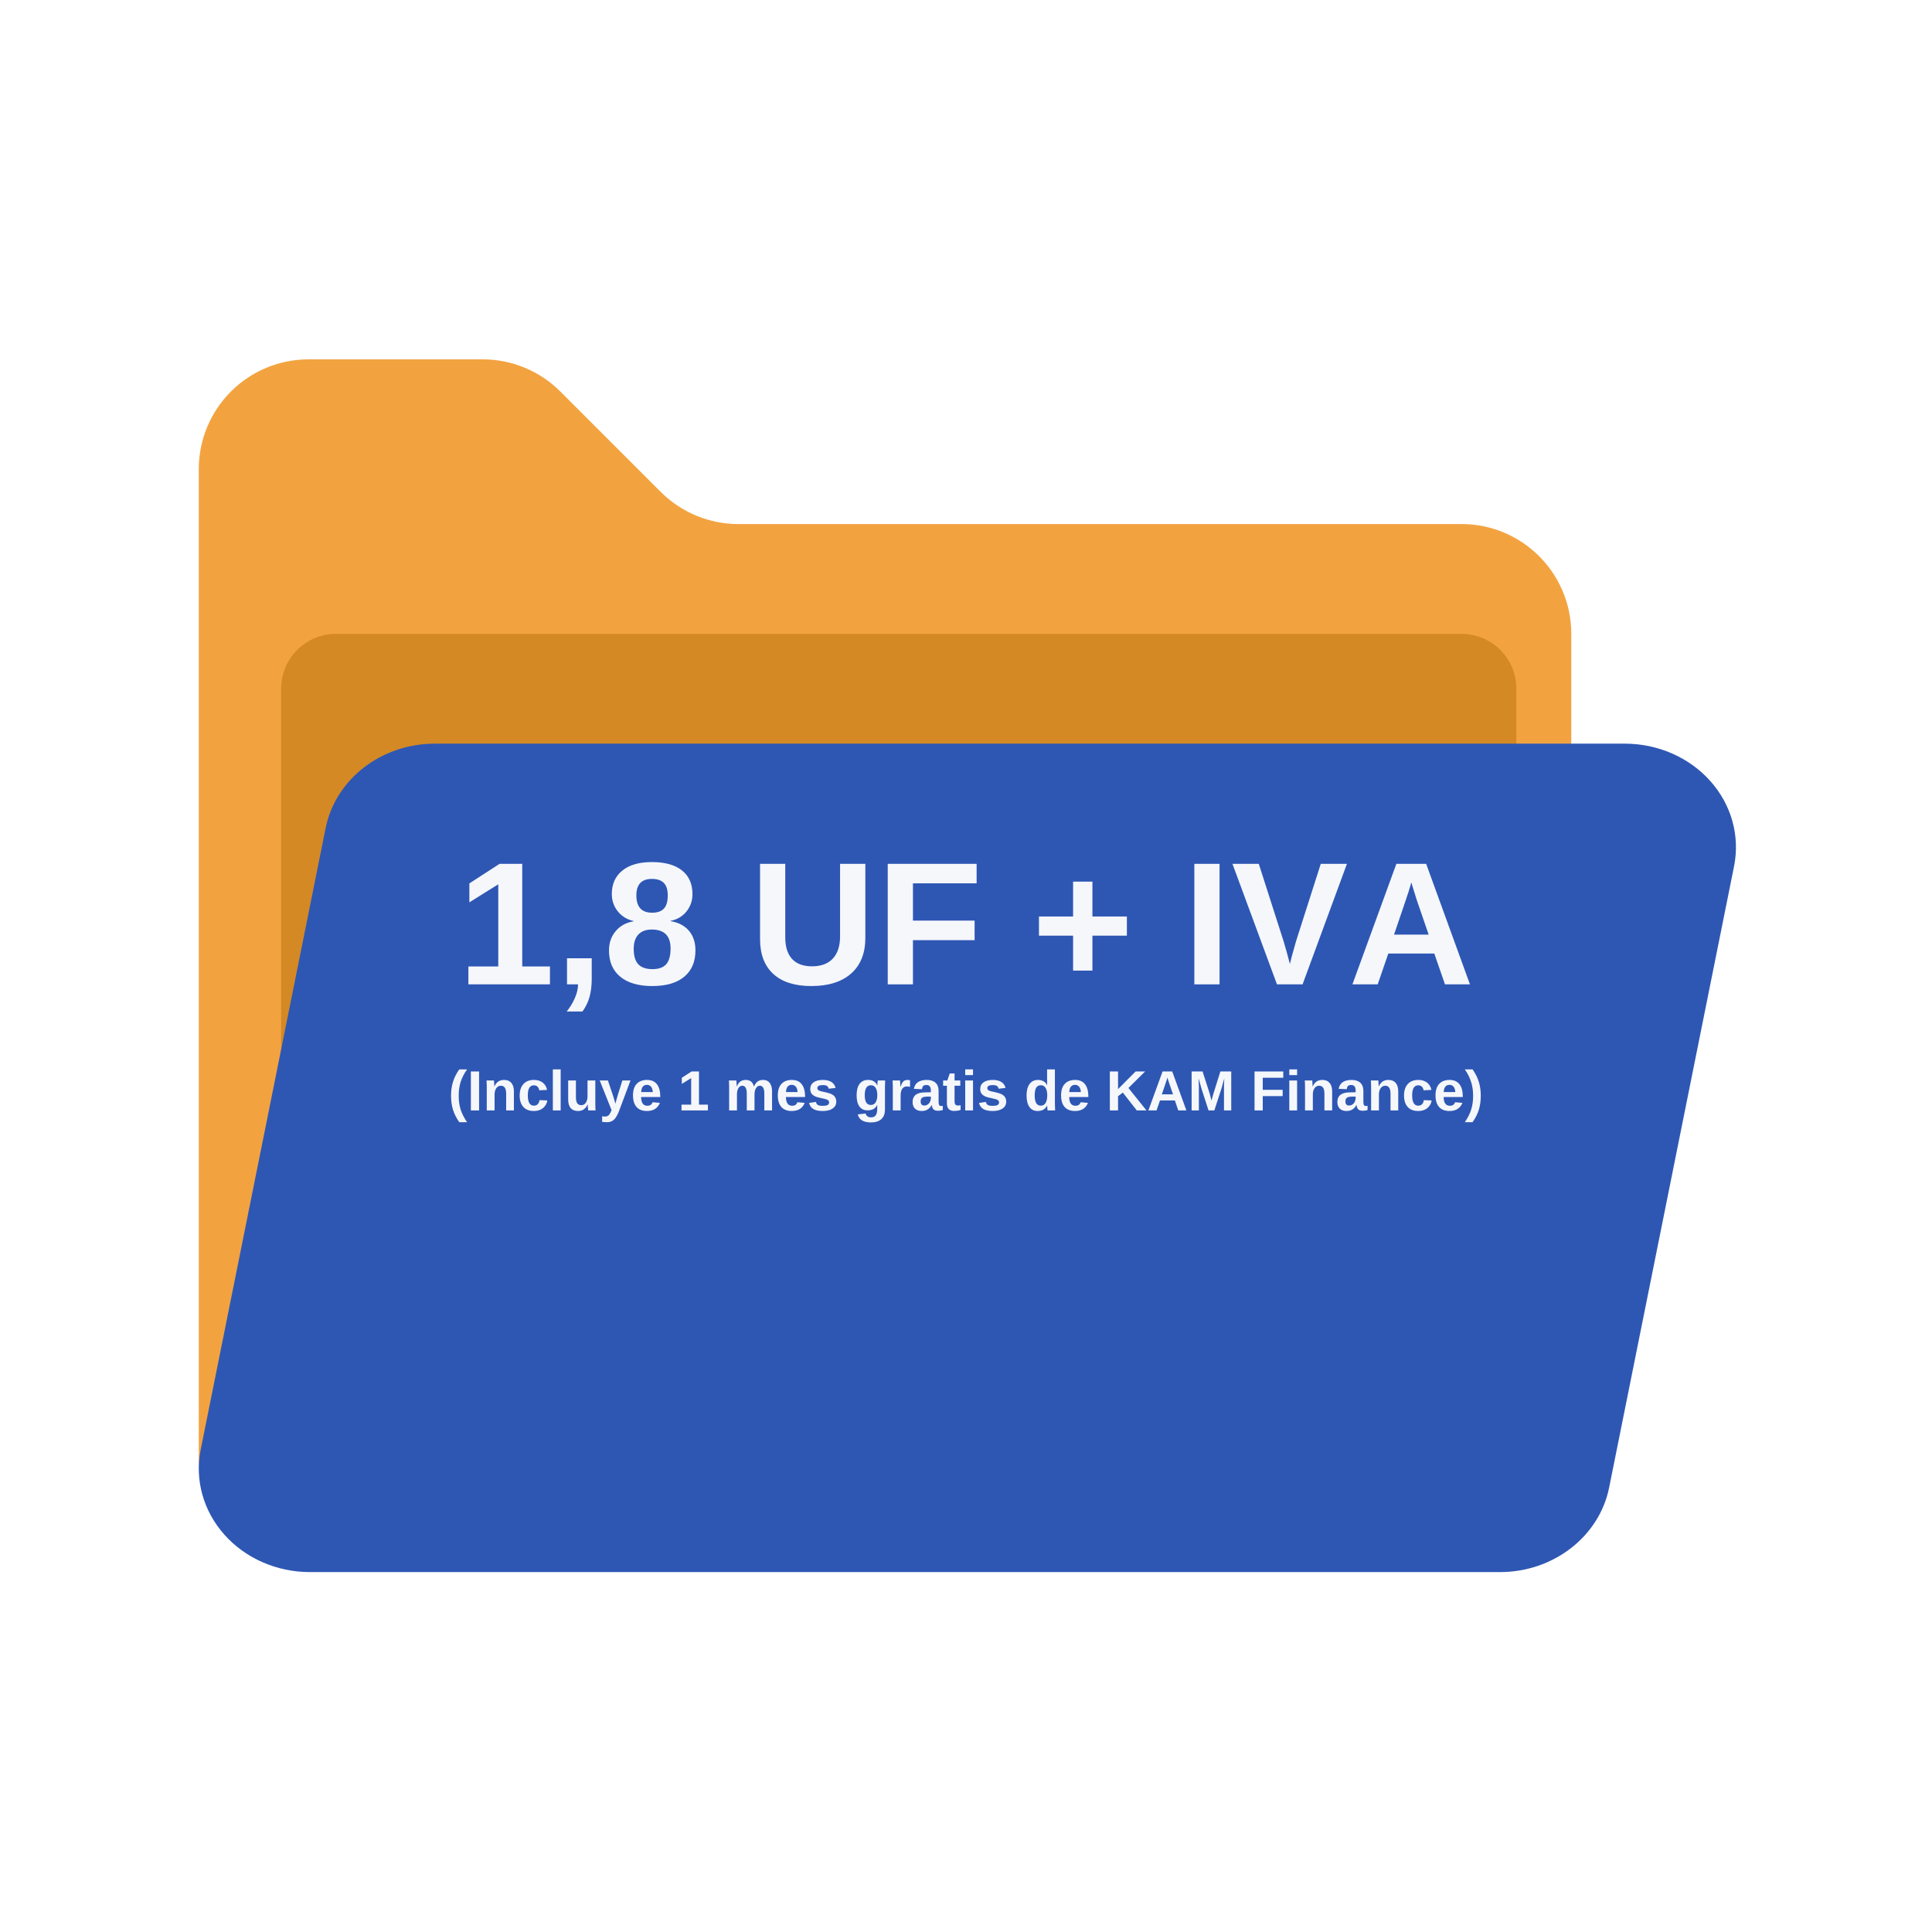 <svg version="1.0" preserveAspectRatio="xMidYMid meet" height="500" viewBox="0 0 375 375" zoomAndPan="magnify" width="500" xmlns:xlink="http://www.w3.org/1999/xlink" xmlns="http://www.w3.org/2000/svg"><defs><filter id="3b05f443cd" height="100%" width="100%" y="0%" x="0%"><feColorMatrix color-interpolation-filters="sRGB" values="0 0 0 0 1 0 0 0 0 1 0 0 0 0 1 0 0 0 1 0"></feColorMatrix></filter><g></g><clipPath id="8284df5919"><path clip-rule="nonzero" d="M 38 69.75 L 305 69.75 L 305 305 L 38 305 Z M 38 69.75"></path></clipPath><clipPath id="0bad715d4e"><path clip-rule="nonzero" d="M 38 144 L 337 144 L 337 305.25 L 38 305.25 Z M 38 144"></path></clipPath><mask id="3f07f01caf"><g filter="url(#3b05f443cd)"><rect fill-opacity="0.95" height="450" y="-37.5" fill="#000000" width="450" x="-37.5"></rect></g></mask><clipPath id="f95e8bcd85"><rect height="39" y="0" width="199" x="0"></rect></clipPath><mask id="f9c5c06e39"><g filter="url(#3b05f443cd)"><rect fill-opacity="0.95" height="450" y="-37.5" fill="#000000" width="450" x="-37.5"></rect></g></mask><clipPath id="27c041672d"><rect height="13" y="0" width="204" x="0"></rect></clipPath></defs><rect fill-opacity="1" height="450" y="-37.5" fill="#ffffff" width="450" x="-37.5"></rect><rect fill-opacity="1" height="450" y="-37.5" fill="#ffffff" width="450" x="-37.5"></rect><g clip-path="url(#8284df5919)"><path fill-rule="evenodd" fill-opacity="1" d="M 304.984 123.031 C 304.984 111.25 295.453 101.719 283.672 101.719 C 246.02 101.719 169.285 101.719 143.309 101.719 C 137.672 101.719 132.238 99.469 128.242 95.473 C 122.621 89.855 114.379 81.613 108.762 75.992 C 104.766 71.996 99.332 69.75 93.691 69.75 C 85.016 69.75 71.402 69.75 59.895 69.75 C 54.23 69.75 48.82 71.996 44.824 75.992 C 40.828 79.988 38.582 85.402 38.582 91.062 C 38.582 135.645 38.582 238.293 38.582 282.871 C 38.582 288.535 40.828 293.945 44.824 297.941 C 48.82 301.938 54.23 304.184 59.895 304.184 C 109.801 304.184 233.762 304.184 283.672 304.184 C 289.332 304.184 294.742 301.938 298.738 297.941 C 302.734 293.945 304.984 288.535 304.984 282.871 C 304.984 243.973 304.984 161.93 304.984 123.031" fill="#f2a340"></path></g><path fill-rule="evenodd" fill-opacity="1" d="M 294.328 133.688 C 294.328 127.797 289.562 123.031 283.672 123.031 L 65.223 123.031 C 59.332 123.031 54.566 127.797 54.566 133.688 L 54.566 277.543 C 54.566 283.434 59.332 288.199 65.223 288.199 L 283.672 288.199 C 289.562 288.199 294.328 283.434 294.328 277.543 L 294.328 133.688" fill="#d48924"></path><g clip-path="url(#0bad715d4e)"><path fill-rule="evenodd" fill-opacity="1" d="M 336.578 168.152 C 337.762 162.262 336.078 156.207 331.977 151.605 C 327.879 147.008 321.801 144.344 315.391 144.344 C 260.051 144.344 131.656 144.344 84.391 144.344 C 74.023 144.344 65.117 151.23 63.203 160.742 C 57.457 189.297 45.594 248.281 38.957 281.352 C 37.77 287.223 39.453 293.277 43.555 297.879 C 47.633 302.477 53.734 305.141 60.145 305.141 C 115.484 305.141 243.879 305.141 291.145 305.141 C 301.508 305.141 310.414 298.254 312.332 288.742 C 318.074 260.188 329.938 201.203 336.578 168.152" fill="#2e57b4"></path></g><g mask="url(#3f07f01caf)"><g transform="matrix(1, 0, 0, 1, 88, 160)"><g clip-path="url(#f95e8bcd85)"><g fill-opacity="1" fill="#ffffff"><g transform="translate(0.775, 31.063)"><g><path d="M 2.141 0 L 2.141 -3.469 L 7.938 -3.469 L 7.938 -19.422 L 2.328 -15.922 L 2.328 -19.594 L 8.188 -23.391 L 12.594 -23.391 L 12.594 -3.469 L 17.969 -3.469 L 17.969 0 Z M 2.141 0"></path></g></g></g><g fill-opacity="1" fill="#ffffff"><g transform="translate(19.682, 31.063)"><g><path d="M 7.172 -1.094 C 7.172 0.227 7.031 1.398 6.75 2.422 C 6.469 3.441 6.008 4.391 5.375 5.266 L 2.312 5.266 C 2.957 4.473 3.484 3.609 3.891 2.672 C 4.305 1.734 4.516 0.844 4.516 0 L 2.375 0 L 2.375 -5.062 L 7.172 -5.062 Z M 7.172 -1.094"></path></g></g></g><g fill-opacity="1" fill="#ffffff"><g transform="translate(29.127, 31.063)"><g><path d="M 17.859 -6.594 C 17.859 -4.395 17.133 -2.691 15.688 -1.484 C 14.238 -0.273 12.172 0.328 9.484 0.328 C 6.816 0.328 4.75 -0.27 3.281 -1.469 C 1.812 -2.676 1.078 -4.375 1.078 -6.562 C 1.078 -8.051 1.508 -9.305 2.375 -10.328 C 3.238 -11.359 4.395 -11.992 5.844 -12.234 L 5.844 -12.297 C 4.582 -12.578 3.562 -13.203 2.781 -14.172 C 2.008 -15.148 1.625 -16.273 1.625 -17.547 C 1.625 -19.461 2.301 -20.973 3.656 -22.078 C 5.008 -23.18 6.926 -23.734 9.406 -23.734 C 11.945 -23.734 13.895 -23.191 15.25 -22.109 C 16.602 -21.035 17.281 -19.504 17.281 -17.516 C 17.281 -16.242 16.895 -15.125 16.125 -14.156 C 15.352 -13.195 14.32 -12.586 13.031 -12.328 L 13.031 -12.266 C 14.539 -12.023 15.723 -11.41 16.578 -10.422 C 17.43 -9.43 17.859 -8.156 17.859 -6.594 Z M 12.484 -17.266 C 12.484 -18.367 12.227 -19.176 11.719 -19.688 C 11.207 -20.207 10.438 -20.469 9.406 -20.469 C 7.395 -20.469 6.391 -19.398 6.391 -17.266 C 6.391 -15.023 7.41 -13.906 9.453 -13.906 C 10.461 -13.906 11.219 -14.164 11.719 -14.688 C 12.227 -15.207 12.484 -16.066 12.484 -17.266 Z M 13.031 -6.969 C 13.031 -9.414 11.812 -10.641 9.375 -10.641 C 8.25 -10.641 7.383 -10.316 6.781 -9.672 C 6.176 -9.035 5.875 -8.113 5.875 -6.906 C 5.875 -5.531 6.172 -4.523 6.766 -3.891 C 7.367 -3.266 8.285 -2.953 9.516 -2.953 C 10.723 -2.953 11.609 -3.266 12.172 -3.891 C 12.742 -4.523 13.031 -5.551 13.031 -6.969 Z M 13.031 -6.969"></path></g></g></g><g fill-opacity="1" fill="#ffffff"><g transform="translate(48.034, 31.063)"><g></g></g></g><g fill-opacity="1" fill="#ffffff"><g transform="translate(57.479, 31.063)"><g><path d="M 12 0.328 C 8.781 0.328 6.316 -0.457 4.609 -2.031 C 2.898 -3.602 2.047 -5.848 2.047 -8.766 L 2.047 -23.391 L 6.938 -23.391 L 6.938 -9.141 C 6.938 -7.297 7.375 -5.895 8.25 -4.938 C 9.133 -3.977 10.43 -3.5 12.141 -3.5 C 13.891 -3.5 15.234 -4 16.172 -5 C 17.109 -6.008 17.578 -7.445 17.578 -9.312 L 17.578 -23.391 L 22.484 -23.391 L 22.484 -9.016 C 22.484 -6.047 21.566 -3.742 19.734 -2.109 C 17.898 -0.484 15.32 0.328 12 0.328 Z M 12 0.328"></path></g></g></g><g fill-opacity="1" fill="#ffffff"><g transform="translate(82.03, 31.063)"><g><path d="M 7.172 -19.609 L 7.172 -12.375 L 19.141 -12.375 L 19.141 -8.578 L 7.172 -8.578 L 7.172 0 L 2.281 0 L 2.281 -23.391 L 19.531 -23.391 L 19.531 -19.609 Z M 7.172 -19.609"></path></g></g></g><g fill-opacity="1" fill="#ffffff"><g transform="translate(102.796, 31.063)"><g></g></g></g><g fill-opacity="1" fill="#ffffff"><g transform="translate(112.241, 31.063)"><g><path d="M 11.797 -9.453 L 11.797 -2.672 L 8.047 -2.672 L 8.047 -9.453 L 1.422 -9.453 L 1.422 -13.172 L 8.047 -13.172 L 8.047 -19.938 L 11.797 -19.938 L 11.797 -13.172 L 18.484 -13.172 L 18.484 -9.453 Z M 11.797 -9.453"></path></g></g></g><g fill-opacity="1" fill="#ffffff"><g transform="translate(132.095, 31.063)"><g></g></g></g><g fill-opacity="1" fill="#ffffff"><g transform="translate(141.54, 31.063)"><g><path d="M 2.281 0 L 2.281 -23.391 L 7.172 -23.391 L 7.172 0 Z M 2.281 0"></path></g></g></g><g fill-opacity="1" fill="#ffffff"><g transform="translate(150.985, 31.063)"><g><path d="M 13.844 0 L 8.875 0 L 0.234 -23.391 L 5.344 -23.391 L 10.156 -8.375 C 10.457 -7.395 10.867 -5.922 11.391 -3.953 L 11.734 -5.375 L 12.578 -8.375 L 17.375 -23.391 L 22.453 -23.391 Z M 13.844 0"></path></g></g></g><g fill-opacity="1" fill="#ffffff"><g transform="translate(173.66, 31.063)"><g><path d="M 18.812 0 L 16.734 -5.984 L 7.812 -5.984 L 5.75 0 L 0.844 0 L 9.375 -23.391 L 15.156 -23.391 L 23.656 0 Z M 12.266 -19.797 L 12.172 -19.422 C 12.055 -19.023 11.922 -18.57 11.766 -18.062 C 11.609 -17.551 10.66 -14.75 8.922 -9.656 L 15.641 -9.656 L 13.328 -16.391 L 12.625 -18.641 Z M 12.266 -19.797"></path></g></g></g></g></g></g><g mask="url(#f9c5c06e39)"><g transform="matrix(1, 0, 0, 1, 86, 206)"><g clip-path="url(#27c041672d)"><g fill-opacity="1" fill="#ffffff"><g transform="translate(1.002, 9.535)"><g><path d="M 2.141 2.281 C 1.578 1.469 1.172 0.66 0.922 -0.141 C 0.672 -0.941 0.547 -1.848 0.547 -2.859 C 0.547 -3.848 0.672 -4.742 0.922 -5.547 C 1.172 -6.359 1.578 -7.164 2.141 -7.969 L 3.656 -7.969 C 3.082 -7.156 2.664 -6.344 2.406 -5.531 C 2.156 -4.719 2.031 -3.82 2.031 -2.844 C 2.031 -1.863 2.156 -0.973 2.406 -0.172 C 2.664 0.629 3.082 1.445 3.656 2.281 Z M 2.141 2.281"></path></g></g></g><g fill-opacity="1" fill="#ffffff"><g transform="translate(4.662, 9.535)"><g><path d="M 0.734 0 L 0.734 -7.562 L 2.328 -7.562 L 2.328 0 Z M 0.734 0"></path></g></g></g><g fill-opacity="1" fill="#ffffff"><g transform="translate(7.716, 9.535)"><g><path d="M 4.531 0 L 4.531 -3.266 C 4.531 -4.285 4.188 -4.797 3.5 -4.797 C 3.133 -4.797 2.836 -4.633 2.609 -4.312 C 2.391 -4 2.281 -3.598 2.281 -3.109 L 2.281 0 L 0.766 0 L 0.766 -4.516 C 0.766 -4.828 0.758 -5.082 0.75 -5.281 C 0.738 -5.477 0.727 -5.656 0.719 -5.812 L 2.172 -5.812 C 2.18 -5.738 2.191 -5.555 2.203 -5.266 C 2.223 -4.973 2.234 -4.77 2.234 -4.656 L 2.25 -4.656 C 2.457 -5.102 2.711 -5.426 3.016 -5.625 C 3.328 -5.82 3.695 -5.922 4.125 -5.922 C 4.738 -5.922 5.207 -5.727 5.531 -5.344 C 5.863 -4.969 6.031 -4.414 6.031 -3.688 L 6.031 0 Z M 4.531 0"></path></g></g></g><g fill-opacity="1" fill="#ffffff"><g transform="translate(14.431, 9.535)"><g><path d="M 3.188 0.109 C 2.312 0.109 1.633 -0.148 1.156 -0.672 C 0.676 -1.203 0.438 -1.938 0.438 -2.875 C 0.438 -3.832 0.676 -4.578 1.156 -5.109 C 1.633 -5.648 2.32 -5.922 3.219 -5.922 C 3.895 -5.922 4.457 -5.75 4.906 -5.406 C 5.352 -5.062 5.633 -4.586 5.75 -3.984 L 4.234 -3.906 C 4.191 -4.195 4.082 -4.43 3.906 -4.609 C 3.738 -4.785 3.5 -4.875 3.188 -4.875 C 2.406 -4.875 2.016 -4.227 2.016 -2.938 C 2.016 -1.594 2.41 -0.922 3.203 -0.922 C 3.484 -0.922 3.723 -1.008 3.922 -1.188 C 4.117 -1.375 4.238 -1.645 4.281 -2 L 5.797 -1.938 C 5.742 -1.539 5.598 -1.188 5.359 -0.875 C 5.129 -0.562 4.828 -0.316 4.453 -0.141 C 4.078 0.023 3.656 0.109 3.188 0.109 Z M 3.188 0.109"></path></g></g></g><g fill-opacity="1" fill="#ffffff"><g transform="translate(20.544, 9.535)"><g><path d="M 0.766 0 L 0.766 -7.969 L 2.281 -7.969 L 2.281 0 Z M 0.766 0"></path></g></g></g><g fill-opacity="1" fill="#ffffff"><g transform="translate(23.598, 9.535)"><g><path d="M 2.188 -5.812 L 2.188 -2.547 C 2.188 -1.523 2.531 -1.016 3.219 -1.016 C 3.582 -1.016 3.875 -1.172 4.094 -1.484 C 4.32 -1.797 4.438 -2.203 4.438 -2.703 L 4.438 -5.812 L 5.953 -5.812 L 5.953 -1.297 C 5.953 -0.805 5.969 -0.375 6 0 L 4.562 0 C 4.508 -0.52 4.484 -0.906 4.484 -1.156 L 4.469 -1.156 C 4.258 -0.719 4 -0.395 3.688 -0.188 C 3.383 0.008 3.02 0.109 2.594 0.109 C 1.977 0.109 1.504 -0.078 1.172 -0.453 C 0.848 -0.836 0.688 -1.395 0.688 -2.125 L 0.688 -5.812 Z M 2.188 -5.812"></path></g></g></g><g fill-opacity="1" fill="#ffffff"><g transform="translate(30.313, 9.535)"><g><path d="M 1.516 2.281 C 1.16 2.281 0.844 2.258 0.562 2.219 L 0.562 1.141 C 0.758 1.172 0.938 1.188 1.094 1.188 C 1.301 1.188 1.477 1.148 1.625 1.078 C 1.77 1.016 1.895 0.898 2 0.734 C 2.113 0.578 2.242 0.312 2.391 -0.062 L 0.094 -5.812 L 1.688 -5.812 L 2.594 -3.094 C 2.738 -2.695 2.922 -2.098 3.141 -1.297 L 3.266 -1.812 L 3.625 -3.062 L 4.484 -5.812 L 6.062 -5.812 L 3.766 0.312 C 3.453 1.051 3.129 1.562 2.797 1.844 C 2.461 2.133 2.035 2.281 1.516 2.281 Z M 1.516 2.281"></path></g></g></g><g fill-opacity="1" fill="#ffffff"><g transform="translate(36.426, 9.535)"><g><path d="M 3.141 0.109 C 2.273 0.109 1.609 -0.145 1.141 -0.656 C 0.672 -1.176 0.438 -1.938 0.438 -2.938 C 0.438 -3.895 0.672 -4.629 1.141 -5.141 C 1.617 -5.66 2.297 -5.922 3.172 -5.922 C 4.004 -5.922 4.641 -5.645 5.078 -5.094 C 5.516 -4.539 5.734 -3.727 5.734 -2.656 L 5.734 -2.609 L 2.016 -2.609 C 2.016 -2.047 2.117 -1.617 2.328 -1.328 C 2.535 -1.047 2.832 -0.906 3.219 -0.906 C 3.75 -0.906 4.086 -1.133 4.234 -1.594 L 5.656 -1.469 C 5.238 -0.414 4.398 0.109 3.141 0.109 Z M 3.141 -4.969 C 2.785 -4.969 2.516 -4.844 2.328 -4.594 C 2.141 -4.352 2.039 -4.008 2.031 -3.562 L 4.281 -3.562 C 4.25 -4.031 4.133 -4.379 3.938 -4.609 C 3.738 -4.848 3.473 -4.969 3.141 -4.969 Z M 3.141 -4.969"></path></g></g></g><g fill-opacity="1" fill="#ffffff"><g transform="translate(42.539, 9.535)"><g></g></g></g><g fill-opacity="1" fill="#ffffff"><g transform="translate(45.593, 9.535)"><g><path d="M 0.688 0 L 0.688 -1.125 L 2.562 -1.125 L 2.562 -6.281 L 0.75 -5.156 L 0.75 -6.344 L 2.641 -7.562 L 4.078 -7.562 L 4.078 -1.125 L 5.812 -1.125 L 5.812 0 Z M 0.688 0"></path></g></g></g><g fill-opacity="1" fill="#ffffff"><g transform="translate(51.707, 9.535)"><g></g></g></g><g fill-opacity="1" fill="#ffffff"><g transform="translate(54.761, 9.535)"><g><path d="M 4.188 0 L 4.188 -3.266 C 4.188 -4.285 3.895 -4.797 3.312 -4.797 C 3.008 -4.797 2.758 -4.641 2.562 -4.328 C 2.375 -4.016 2.281 -3.609 2.281 -3.109 L 2.281 0 L 0.766 0 L 0.766 -4.516 C 0.766 -4.828 0.758 -5.082 0.75 -5.281 C 0.738 -5.477 0.727 -5.656 0.719 -5.812 L 2.172 -5.812 C 2.18 -5.738 2.191 -5.555 2.203 -5.266 C 2.223 -4.973 2.234 -4.77 2.234 -4.656 L 2.25 -4.656 C 2.438 -5.102 2.672 -5.426 2.953 -5.625 C 3.234 -5.82 3.566 -5.922 3.953 -5.922 C 4.836 -5.922 5.375 -5.5 5.562 -4.656 L 5.594 -4.656 C 5.789 -5.102 6.023 -5.426 6.297 -5.625 C 6.578 -5.82 6.93 -5.922 7.359 -5.922 C 7.922 -5.922 8.348 -5.727 8.641 -5.344 C 8.941 -4.957 9.094 -4.406 9.094 -3.688 L 9.094 0 L 7.594 0 L 7.594 -3.266 C 7.594 -4.285 7.301 -4.797 6.719 -4.797 C 6.426 -4.797 6.188 -4.648 6 -4.359 C 5.812 -4.078 5.707 -3.688 5.688 -3.188 L 5.688 0 Z M 4.188 0"></path></g></g></g><g fill-opacity="1" fill="#ffffff"><g transform="translate(64.534, 9.535)"><g><path d="M 3.141 0.109 C 2.273 0.109 1.609 -0.145 1.141 -0.656 C 0.672 -1.176 0.438 -1.938 0.438 -2.938 C 0.438 -3.895 0.672 -4.629 1.141 -5.141 C 1.617 -5.66 2.297 -5.922 3.172 -5.922 C 4.004 -5.922 4.641 -5.645 5.078 -5.094 C 5.516 -4.539 5.734 -3.727 5.734 -2.656 L 5.734 -2.609 L 2.016 -2.609 C 2.016 -2.047 2.117 -1.617 2.328 -1.328 C 2.535 -1.047 2.832 -0.906 3.219 -0.906 C 3.75 -0.906 4.086 -1.133 4.234 -1.594 L 5.656 -1.469 C 5.238 -0.414 4.398 0.109 3.141 0.109 Z M 3.141 -4.969 C 2.785 -4.969 2.516 -4.844 2.328 -4.594 C 2.141 -4.352 2.039 -4.008 2.031 -3.562 L 4.281 -3.562 C 4.25 -4.031 4.133 -4.379 3.938 -4.609 C 3.738 -4.848 3.473 -4.969 3.141 -4.969 Z M 3.141 -4.969"></path></g></g></g><g fill-opacity="1" fill="#ffffff"><g transform="translate(70.648, 9.535)"><g><path d="M 5.672 -1.703 C 5.672 -1.141 5.438 -0.695 4.969 -0.375 C 4.508 -0.051 3.875 0.109 3.062 0.109 C 2.27 0.109 1.66 -0.016 1.234 -0.266 C 0.805 -0.523 0.523 -0.922 0.391 -1.453 L 1.719 -1.656 C 1.789 -1.375 1.914 -1.176 2.094 -1.062 C 2.281 -0.945 2.602 -0.891 3.062 -0.891 C 3.488 -0.891 3.797 -0.941 3.984 -1.047 C 4.18 -1.16 4.281 -1.332 4.281 -1.562 C 4.281 -1.75 4.203 -1.895 4.047 -2 C 3.891 -2.113 3.625 -2.207 3.25 -2.281 C 2.406 -2.445 1.832 -2.602 1.531 -2.75 C 1.227 -2.895 1 -3.082 0.844 -3.312 C 0.695 -3.539 0.625 -3.82 0.625 -4.156 C 0.625 -4.719 0.836 -5.148 1.266 -5.453 C 1.691 -5.766 2.297 -5.922 3.078 -5.922 C 3.766 -5.922 4.316 -5.785 4.734 -5.516 C 5.16 -5.254 5.426 -4.867 5.531 -4.359 L 4.188 -4.219 C 4.145 -4.457 4.039 -4.633 3.875 -4.75 C 3.707 -4.863 3.441 -4.922 3.078 -4.922 C 2.723 -4.922 2.453 -4.875 2.266 -4.781 C 2.086 -4.688 2 -4.535 2 -4.328 C 2 -4.16 2.066 -4.023 2.203 -3.922 C 2.348 -3.828 2.582 -3.742 2.906 -3.672 C 3.363 -3.586 3.766 -3.492 4.109 -3.391 C 4.461 -3.297 4.742 -3.18 4.953 -3.047 C 5.172 -2.91 5.344 -2.734 5.469 -2.516 C 5.602 -2.305 5.672 -2.035 5.672 -1.703 Z M 5.672 -1.703"></path></g></g></g><g fill-opacity="1" fill="#ffffff"><g transform="translate(76.761, 9.535)"><g></g></g></g><g fill-opacity="1" fill="#ffffff"><g transform="translate(79.815, 9.535)"><g><path d="M 3.203 2.328 C 2.492 2.328 1.922 2.191 1.484 1.922 C 1.055 1.648 0.789 1.266 0.688 0.766 L 2.203 0.594 C 2.254 0.82 2.367 1.004 2.547 1.141 C 2.723 1.273 2.957 1.344 3.25 1.344 C 3.664 1.344 3.969 1.211 4.156 0.953 C 4.352 0.691 4.453 0.305 4.453 -0.203 L 4.453 -0.5 L 4.469 -1.078 L 4.453 -1.078 C 4.117 -0.367 3.492 -0.016 2.578 -0.016 C 1.898 -0.016 1.375 -0.266 1 -0.766 C 0.633 -1.273 0.453 -2.004 0.453 -2.953 C 0.453 -3.898 0.641 -4.629 1.016 -5.141 C 1.398 -5.66 1.961 -5.922 2.703 -5.922 C 3.547 -5.922 4.129 -5.57 4.453 -4.875 L 4.484 -4.875 C 4.484 -5 4.488 -5.164 4.5 -5.375 C 4.52 -5.594 4.539 -5.738 4.562 -5.812 L 5.984 -5.812 C 5.961 -5.426 5.953 -4.977 5.953 -4.469 L 5.953 -0.172 C 5.953 0.648 5.719 1.27 5.25 1.688 C 4.781 2.113 4.098 2.328 3.203 2.328 Z M 4.469 -2.984 C 4.469 -3.586 4.359 -4.055 4.141 -4.391 C 3.93 -4.723 3.629 -4.891 3.234 -4.891 C 2.43 -4.891 2.031 -4.242 2.031 -2.953 C 2.031 -1.691 2.426 -1.062 3.219 -1.062 C 3.625 -1.062 3.93 -1.227 4.141 -1.562 C 4.359 -1.895 4.469 -2.367 4.469 -2.984 Z M 4.469 -2.984"></path></g></g></g><g fill-opacity="1" fill="#ffffff"><g transform="translate(86.529, 9.535)"><g><path d="M 0.766 0 L 0.766 -4.453 C 0.766 -4.766 0.758 -5.023 0.75 -5.234 C 0.738 -5.453 0.727 -5.645 0.719 -5.812 L 2.172 -5.812 C 2.18 -5.75 2.191 -5.551 2.203 -5.219 C 2.223 -4.895 2.234 -4.68 2.234 -4.578 L 2.25 -4.578 C 2.395 -4.984 2.523 -5.27 2.641 -5.438 C 2.754 -5.602 2.891 -5.723 3.047 -5.797 C 3.211 -5.879 3.41 -5.922 3.641 -5.922 C 3.836 -5.922 3.992 -5.895 4.109 -5.844 L 4.109 -4.578 C 3.867 -4.629 3.656 -4.656 3.469 -4.656 C 3.094 -4.656 2.801 -4.504 2.594 -4.203 C 2.383 -3.898 2.281 -3.453 2.281 -2.859 L 2.281 0 Z M 0.766 0"></path></g></g></g><g fill-opacity="1" fill="#ffffff"><g transform="translate(90.807, 9.535)"><g><path d="M 2.109 0.109 C 1.547 0.109 1.109 -0.039 0.797 -0.344 C 0.484 -0.656 0.328 -1.086 0.328 -1.641 C 0.328 -2.242 0.52 -2.703 0.906 -3.016 C 1.301 -3.328 1.867 -3.488 2.609 -3.5 L 3.875 -3.531 L 3.875 -3.812 C 3.875 -4.195 3.805 -4.477 3.672 -4.656 C 3.535 -4.844 3.316 -4.938 3.016 -4.938 C 2.734 -4.938 2.523 -4.875 2.391 -4.75 C 2.266 -4.625 2.188 -4.414 2.156 -4.125 L 0.578 -4.188 C 0.68 -4.758 0.941 -5.191 1.359 -5.484 C 1.785 -5.773 2.359 -5.922 3.078 -5.922 C 3.816 -5.922 4.383 -5.738 4.781 -5.375 C 5.176 -5.008 5.375 -4.492 5.375 -3.828 L 5.375 -1.719 C 5.375 -1.395 5.41 -1.172 5.484 -1.047 C 5.555 -0.922 5.68 -0.859 5.859 -0.859 C 5.973 -0.859 6.082 -0.867 6.188 -0.891 L 6.188 -0.078 C 6.094 -0.055 6.008 -0.035 5.938 -0.016 C 5.875 0.004 5.805 0.02 5.734 0.031 C 5.66 0.039 5.582 0.047 5.5 0.047 C 5.414 0.055 5.32 0.062 5.219 0.062 C 4.844 0.062 4.562 -0.031 4.375 -0.219 C 4.195 -0.406 4.094 -0.676 4.062 -1.031 L 4.016 -1.031 C 3.598 -0.27 2.961 0.109 2.109 0.109 Z M 3.875 -2.688 L 3.094 -2.688 C 2.738 -2.664 2.488 -2.625 2.344 -2.562 C 2.195 -2.5 2.082 -2.398 2 -2.266 C 1.926 -2.141 1.891 -1.973 1.891 -1.766 C 1.891 -1.484 1.953 -1.273 2.078 -1.141 C 2.211 -1.016 2.383 -0.953 2.594 -0.953 C 2.832 -0.953 3.047 -1.016 3.234 -1.141 C 3.43 -1.266 3.586 -1.441 3.703 -1.672 C 3.816 -1.898 3.875 -2.141 3.875 -2.391 Z M 3.875 -2.688"></path></g></g></g><g fill-opacity="1" fill="#ffffff"><g transform="translate(96.921, 9.535)"><g><path d="M 2.25 0.094 C 1.812 0.094 1.473 -0.023 1.234 -0.266 C 0.992 -0.504 0.875 -0.867 0.875 -1.359 L 0.875 -4.797 L 0.141 -4.797 L 0.141 -5.812 L 0.953 -5.812 L 1.422 -7.172 L 2.359 -7.172 L 2.359 -5.812 L 3.469 -5.812 L 3.469 -4.797 L 2.359 -4.797 L 2.359 -1.766 C 2.359 -1.484 2.41 -1.273 2.516 -1.141 C 2.629 -1.016 2.801 -0.953 3.031 -0.953 C 3.145 -0.953 3.312 -0.973 3.531 -1.016 L 3.531 -0.094 C 3.156 0.031 2.727 0.094 2.25 0.094 Z M 2.25 0.094"></path></g></g></g><g fill-opacity="1" fill="#ffffff"><g transform="translate(100.581, 9.535)"><g><path d="M 0.766 -6.859 L 0.766 -7.969 L 2.281 -7.969 L 2.281 -6.859 Z M 0.766 0 L 0.766 -5.812 L 2.281 -5.812 L 2.281 0 Z M 0.766 0"></path></g></g></g><g fill-opacity="1" fill="#ffffff"><g transform="translate(103.635, 9.535)"><g><path d="M 5.672 -1.703 C 5.672 -1.141 5.438 -0.695 4.969 -0.375 C 4.508 -0.051 3.875 0.109 3.062 0.109 C 2.27 0.109 1.66 -0.016 1.234 -0.266 C 0.805 -0.523 0.523 -0.922 0.391 -1.453 L 1.719 -1.656 C 1.789 -1.375 1.914 -1.176 2.094 -1.062 C 2.281 -0.945 2.602 -0.891 3.062 -0.891 C 3.488 -0.891 3.797 -0.941 3.984 -1.047 C 4.18 -1.16 4.281 -1.332 4.281 -1.562 C 4.281 -1.75 4.203 -1.895 4.047 -2 C 3.891 -2.113 3.625 -2.207 3.25 -2.281 C 2.406 -2.445 1.832 -2.602 1.531 -2.75 C 1.227 -2.895 1 -3.082 0.844 -3.312 C 0.695 -3.539 0.625 -3.82 0.625 -4.156 C 0.625 -4.719 0.836 -5.148 1.266 -5.453 C 1.691 -5.766 2.297 -5.922 3.078 -5.922 C 3.766 -5.922 4.316 -5.785 4.734 -5.516 C 5.16 -5.254 5.426 -4.867 5.531 -4.359 L 4.188 -4.219 C 4.145 -4.457 4.039 -4.633 3.875 -4.75 C 3.707 -4.863 3.441 -4.922 3.078 -4.922 C 2.723 -4.922 2.453 -4.875 2.266 -4.781 C 2.086 -4.688 2 -4.535 2 -4.328 C 2 -4.16 2.066 -4.023 2.203 -3.922 C 2.348 -3.828 2.582 -3.742 2.906 -3.672 C 3.363 -3.586 3.766 -3.492 4.109 -3.391 C 4.461 -3.297 4.742 -3.18 4.953 -3.047 C 5.172 -2.91 5.344 -2.734 5.469 -2.516 C 5.602 -2.305 5.672 -2.035 5.672 -1.703 Z M 5.672 -1.703"></path></g></g></g><g fill-opacity="1" fill="#ffffff"><g transform="translate(109.748, 9.535)"><g></g></g></g><g fill-opacity="1" fill="#ffffff"><g transform="translate(112.802, 9.535)"><g><path d="M 4.531 0 C 4.52 -0.051 4.504 -0.188 4.484 -0.406 C 4.461 -0.625 4.453 -0.805 4.453 -0.953 L 4.438 -0.953 C 4.102 -0.242 3.484 0.109 2.578 0.109 C 1.898 0.109 1.375 -0.156 1 -0.688 C 0.633 -1.219 0.453 -1.957 0.453 -2.906 C 0.453 -3.863 0.645 -4.602 1.031 -5.125 C 1.414 -5.656 1.969 -5.922 2.688 -5.922 C 3.094 -5.922 3.445 -5.832 3.75 -5.656 C 4.051 -5.488 4.281 -5.234 4.438 -4.891 L 4.453 -4.891 L 4.438 -5.844 L 4.438 -7.969 L 5.953 -7.969 L 5.953 -1.266 C 5.953 -0.91 5.969 -0.488 6 0 Z M 4.469 -2.938 C 4.469 -3.562 4.359 -4.039 4.141 -4.375 C 3.93 -4.719 3.625 -4.891 3.219 -4.891 C 2.812 -4.891 2.508 -4.723 2.312 -4.391 C 2.125 -4.066 2.031 -3.57 2.031 -2.906 C 2.031 -1.582 2.426 -0.922 3.219 -0.922 C 3.613 -0.922 3.922 -1.094 4.141 -1.438 C 4.359 -1.789 4.469 -2.289 4.469 -2.938 Z M 4.469 -2.938"></path></g></g></g><g fill-opacity="1" fill="#ffffff"><g transform="translate(119.517, 9.535)"><g><path d="M 3.141 0.109 C 2.273 0.109 1.609 -0.145 1.141 -0.656 C 0.672 -1.176 0.438 -1.938 0.438 -2.938 C 0.438 -3.895 0.672 -4.629 1.141 -5.141 C 1.617 -5.66 2.297 -5.922 3.172 -5.922 C 4.004 -5.922 4.641 -5.645 5.078 -5.094 C 5.516 -4.539 5.734 -3.727 5.734 -2.656 L 5.734 -2.609 L 2.016 -2.609 C 2.016 -2.047 2.117 -1.617 2.328 -1.328 C 2.535 -1.047 2.832 -0.906 3.219 -0.906 C 3.75 -0.906 4.086 -1.133 4.234 -1.594 L 5.656 -1.469 C 5.238 -0.414 4.398 0.109 3.141 0.109 Z M 3.141 -4.969 C 2.785 -4.969 2.516 -4.844 2.328 -4.594 C 2.141 -4.352 2.039 -4.008 2.031 -3.562 L 4.281 -3.562 C 4.25 -4.031 4.133 -4.379 3.938 -4.609 C 3.738 -4.848 3.473 -4.969 3.141 -4.969 Z M 3.141 -4.969"></path></g></g></g><g fill-opacity="1" fill="#ffffff"><g transform="translate(125.63, 9.535)"><g></g></g></g><g fill-opacity="1" fill="#ffffff"><g transform="translate(128.684, 9.535)"><g><path d="M 5.969 0 L 3.25 -3.469 L 2.328 -2.766 L 2.328 0 L 0.734 0 L 0.734 -7.562 L 2.328 -7.562 L 2.328 -4.141 L 5.734 -7.562 L 7.578 -7.562 L 4.344 -4.359 L 7.844 0 Z M 5.969 0"></path></g></g></g><g fill-opacity="1" fill="#ffffff"><g transform="translate(136.622, 9.535)"><g><path d="M 6.078 0 L 5.422 -1.938 L 2.531 -1.938 L 1.859 0 L 0.281 0 L 3.031 -7.562 L 4.906 -7.562 L 7.656 0 Z M 3.969 -6.406 L 3.938 -6.281 C 3.906 -6.156 3.863 -6.008 3.812 -5.844 C 3.758 -5.676 3.453 -4.77 2.891 -3.125 L 5.062 -3.125 L 4.312 -5.297 L 4.078 -6.031 Z M 3.969 -6.406"></path></g></g></g><g fill-opacity="1" fill="#ffffff"><g transform="translate(144.56, 9.535)"><g><path d="M 7.016 0 L 7.016 -4.594 C 7.016 -4.695 7.016 -4.797 7.016 -4.891 C 7.023 -4.992 7.047 -5.441 7.078 -6.234 C 6.816 -5.273 6.629 -4.602 6.516 -4.219 L 5.141 0 L 4.016 0 L 2.656 -4.219 L 2.078 -6.234 C 2.117 -5.398 2.141 -4.852 2.141 -4.594 L 2.141 0 L 0.734 0 L 0.734 -7.562 L 2.859 -7.562 L 4.219 -3.328 L 4.328 -2.922 L 4.594 -1.906 L 4.922 -3.125 L 6.312 -7.562 L 8.422 -7.562 L 8.422 0 Z M 7.016 0"></path></g></g></g><g fill-opacity="1" fill="#ffffff"><g transform="translate(153.717, 9.535)"><g></g></g></g><g fill-opacity="1" fill="#ffffff"><g transform="translate(156.771, 9.535)"><g><path d="M 2.328 -6.344 L 2.328 -4 L 6.188 -4 L 6.188 -2.781 L 2.328 -2.781 L 2.328 0 L 0.734 0 L 0.734 -7.562 L 6.312 -7.562 L 6.312 -6.344 Z M 2.328 -6.344"></path></g></g></g><g fill-opacity="1" fill="#ffffff"><g transform="translate(163.486, 9.535)"><g><path d="M 0.766 -6.859 L 0.766 -7.969 L 2.281 -7.969 L 2.281 -6.859 Z M 0.766 0 L 0.766 -5.812 L 2.281 -5.812 L 2.281 0 Z M 0.766 0"></path></g></g></g><g fill-opacity="1" fill="#ffffff"><g transform="translate(166.54, 9.535)"><g><path d="M 4.531 0 L 4.531 -3.266 C 4.531 -4.285 4.188 -4.797 3.5 -4.797 C 3.133 -4.797 2.836 -4.633 2.609 -4.312 C 2.391 -4 2.281 -3.598 2.281 -3.109 L 2.281 0 L 0.766 0 L 0.766 -4.516 C 0.766 -4.828 0.758 -5.082 0.75 -5.281 C 0.738 -5.477 0.727 -5.656 0.719 -5.812 L 2.172 -5.812 C 2.18 -5.738 2.191 -5.555 2.203 -5.266 C 2.223 -4.973 2.234 -4.77 2.234 -4.656 L 2.25 -4.656 C 2.457 -5.102 2.711 -5.426 3.016 -5.625 C 3.328 -5.82 3.695 -5.922 4.125 -5.922 C 4.738 -5.922 5.207 -5.727 5.531 -5.344 C 5.863 -4.969 6.031 -4.414 6.031 -3.688 L 6.031 0 Z M 4.531 0"></path></g></g></g><g fill-opacity="1" fill="#ffffff"><g transform="translate(173.254, 9.535)"><g><path d="M 2.109 0.109 C 1.547 0.109 1.109 -0.039 0.797 -0.344 C 0.484 -0.656 0.328 -1.086 0.328 -1.641 C 0.328 -2.242 0.52 -2.703 0.906 -3.016 C 1.301 -3.328 1.867 -3.488 2.609 -3.5 L 3.875 -3.531 L 3.875 -3.812 C 3.875 -4.195 3.805 -4.477 3.672 -4.656 C 3.535 -4.844 3.316 -4.938 3.016 -4.938 C 2.734 -4.938 2.523 -4.875 2.391 -4.75 C 2.266 -4.625 2.188 -4.414 2.156 -4.125 L 0.578 -4.188 C 0.68 -4.758 0.941 -5.191 1.359 -5.484 C 1.785 -5.773 2.359 -5.922 3.078 -5.922 C 3.816 -5.922 4.383 -5.738 4.781 -5.375 C 5.176 -5.008 5.375 -4.492 5.375 -3.828 L 5.375 -1.719 C 5.375 -1.395 5.41 -1.172 5.484 -1.047 C 5.555 -0.922 5.68 -0.859 5.859 -0.859 C 5.973 -0.859 6.082 -0.867 6.188 -0.891 L 6.188 -0.078 C 6.094 -0.055 6.008 -0.035 5.938 -0.016 C 5.875 0.004 5.805 0.02 5.734 0.031 C 5.66 0.039 5.582 0.047 5.5 0.047 C 5.414 0.055 5.32 0.062 5.219 0.062 C 4.844 0.062 4.562 -0.031 4.375 -0.219 C 4.195 -0.406 4.094 -0.676 4.062 -1.031 L 4.016 -1.031 C 3.598 -0.27 2.961 0.109 2.109 0.109 Z M 3.875 -2.688 L 3.094 -2.688 C 2.738 -2.664 2.488 -2.625 2.344 -2.562 C 2.195 -2.5 2.082 -2.398 2 -2.266 C 1.926 -2.141 1.891 -1.973 1.891 -1.766 C 1.891 -1.484 1.953 -1.273 2.078 -1.141 C 2.211 -1.016 2.383 -0.953 2.594 -0.953 C 2.832 -0.953 3.047 -1.016 3.234 -1.141 C 3.43 -1.266 3.586 -1.441 3.703 -1.672 C 3.816 -1.898 3.875 -2.141 3.875 -2.391 Z M 3.875 -2.688"></path></g></g></g><g fill-opacity="1" fill="#ffffff"><g transform="translate(179.367, 9.535)"><g><path d="M 4.531 0 L 4.531 -3.266 C 4.531 -4.285 4.188 -4.797 3.5 -4.797 C 3.133 -4.797 2.836 -4.633 2.609 -4.312 C 2.391 -4 2.281 -3.598 2.281 -3.109 L 2.281 0 L 0.766 0 L 0.766 -4.516 C 0.766 -4.828 0.758 -5.082 0.75 -5.281 C 0.738 -5.477 0.727 -5.656 0.719 -5.812 L 2.172 -5.812 C 2.18 -5.738 2.191 -5.555 2.203 -5.266 C 2.223 -4.973 2.234 -4.77 2.234 -4.656 L 2.25 -4.656 C 2.457 -5.102 2.711 -5.426 3.016 -5.625 C 3.328 -5.82 3.695 -5.922 4.125 -5.922 C 4.738 -5.922 5.207 -5.727 5.531 -5.344 C 5.863 -4.969 6.031 -4.414 6.031 -3.688 L 6.031 0 Z M 4.531 0"></path></g></g></g><g fill-opacity="1" fill="#ffffff"><g transform="translate(186.082, 9.535)"><g><path d="M 3.188 0.109 C 2.312 0.109 1.633 -0.148 1.156 -0.672 C 0.676 -1.203 0.438 -1.938 0.438 -2.875 C 0.438 -3.832 0.676 -4.578 1.156 -5.109 C 1.633 -5.648 2.32 -5.922 3.219 -5.922 C 3.895 -5.922 4.457 -5.75 4.906 -5.406 C 5.352 -5.062 5.633 -4.586 5.75 -3.984 L 4.234 -3.906 C 4.191 -4.195 4.082 -4.43 3.906 -4.609 C 3.738 -4.785 3.5 -4.875 3.188 -4.875 C 2.406 -4.875 2.016 -4.227 2.016 -2.938 C 2.016 -1.594 2.41 -0.922 3.203 -0.922 C 3.484 -0.922 3.723 -1.008 3.922 -1.188 C 4.117 -1.375 4.238 -1.645 4.281 -2 L 5.797 -1.938 C 5.742 -1.539 5.598 -1.188 5.359 -0.875 C 5.129 -0.562 4.828 -0.316 4.453 -0.141 C 4.078 0.023 3.656 0.109 3.188 0.109 Z M 3.188 0.109"></path></g></g></g><g fill-opacity="1" fill="#ffffff"><g transform="translate(192.195, 9.535)"><g><path d="M 3.141 0.109 C 2.273 0.109 1.609 -0.145 1.141 -0.656 C 0.672 -1.176 0.438 -1.938 0.438 -2.938 C 0.438 -3.895 0.672 -4.629 1.141 -5.141 C 1.617 -5.66 2.297 -5.922 3.172 -5.922 C 4.004 -5.922 4.641 -5.645 5.078 -5.094 C 5.516 -4.539 5.734 -3.727 5.734 -2.656 L 5.734 -2.609 L 2.016 -2.609 C 2.016 -2.047 2.117 -1.617 2.328 -1.328 C 2.535 -1.047 2.832 -0.906 3.219 -0.906 C 3.75 -0.906 4.086 -1.133 4.234 -1.594 L 5.656 -1.469 C 5.238 -0.414 4.398 0.109 3.141 0.109 Z M 3.141 -4.969 C 2.785 -4.969 2.516 -4.844 2.328 -4.594 C 2.141 -4.352 2.039 -4.008 2.031 -3.562 L 4.281 -3.562 C 4.25 -4.031 4.133 -4.379 3.938 -4.609 C 3.738 -4.848 3.473 -4.969 3.141 -4.969 Z M 3.141 -4.969"></path></g></g></g><g fill-opacity="1" fill="#ffffff"><g transform="translate(198.308, 9.535)"><g><path d="M 0.016 2.281 C 0.586 1.445 1 0.629 1.25 -0.172 C 1.5 -0.973 1.625 -1.863 1.625 -2.844 C 1.625 -3.832 1.492 -4.727 1.234 -5.531 C 0.984 -6.344 0.578 -7.156 0.016 -7.969 L 1.516 -7.969 C 2.086 -7.156 2.492 -6.344 2.734 -5.531 C 2.984 -4.727 3.109 -3.836 3.109 -2.859 C 3.109 -1.859 2.984 -0.953 2.734 -0.141 C 2.492 0.66 2.086 1.469 1.516 2.281 Z M 0.016 2.281"></path></g></g></g></g></g></g></svg>